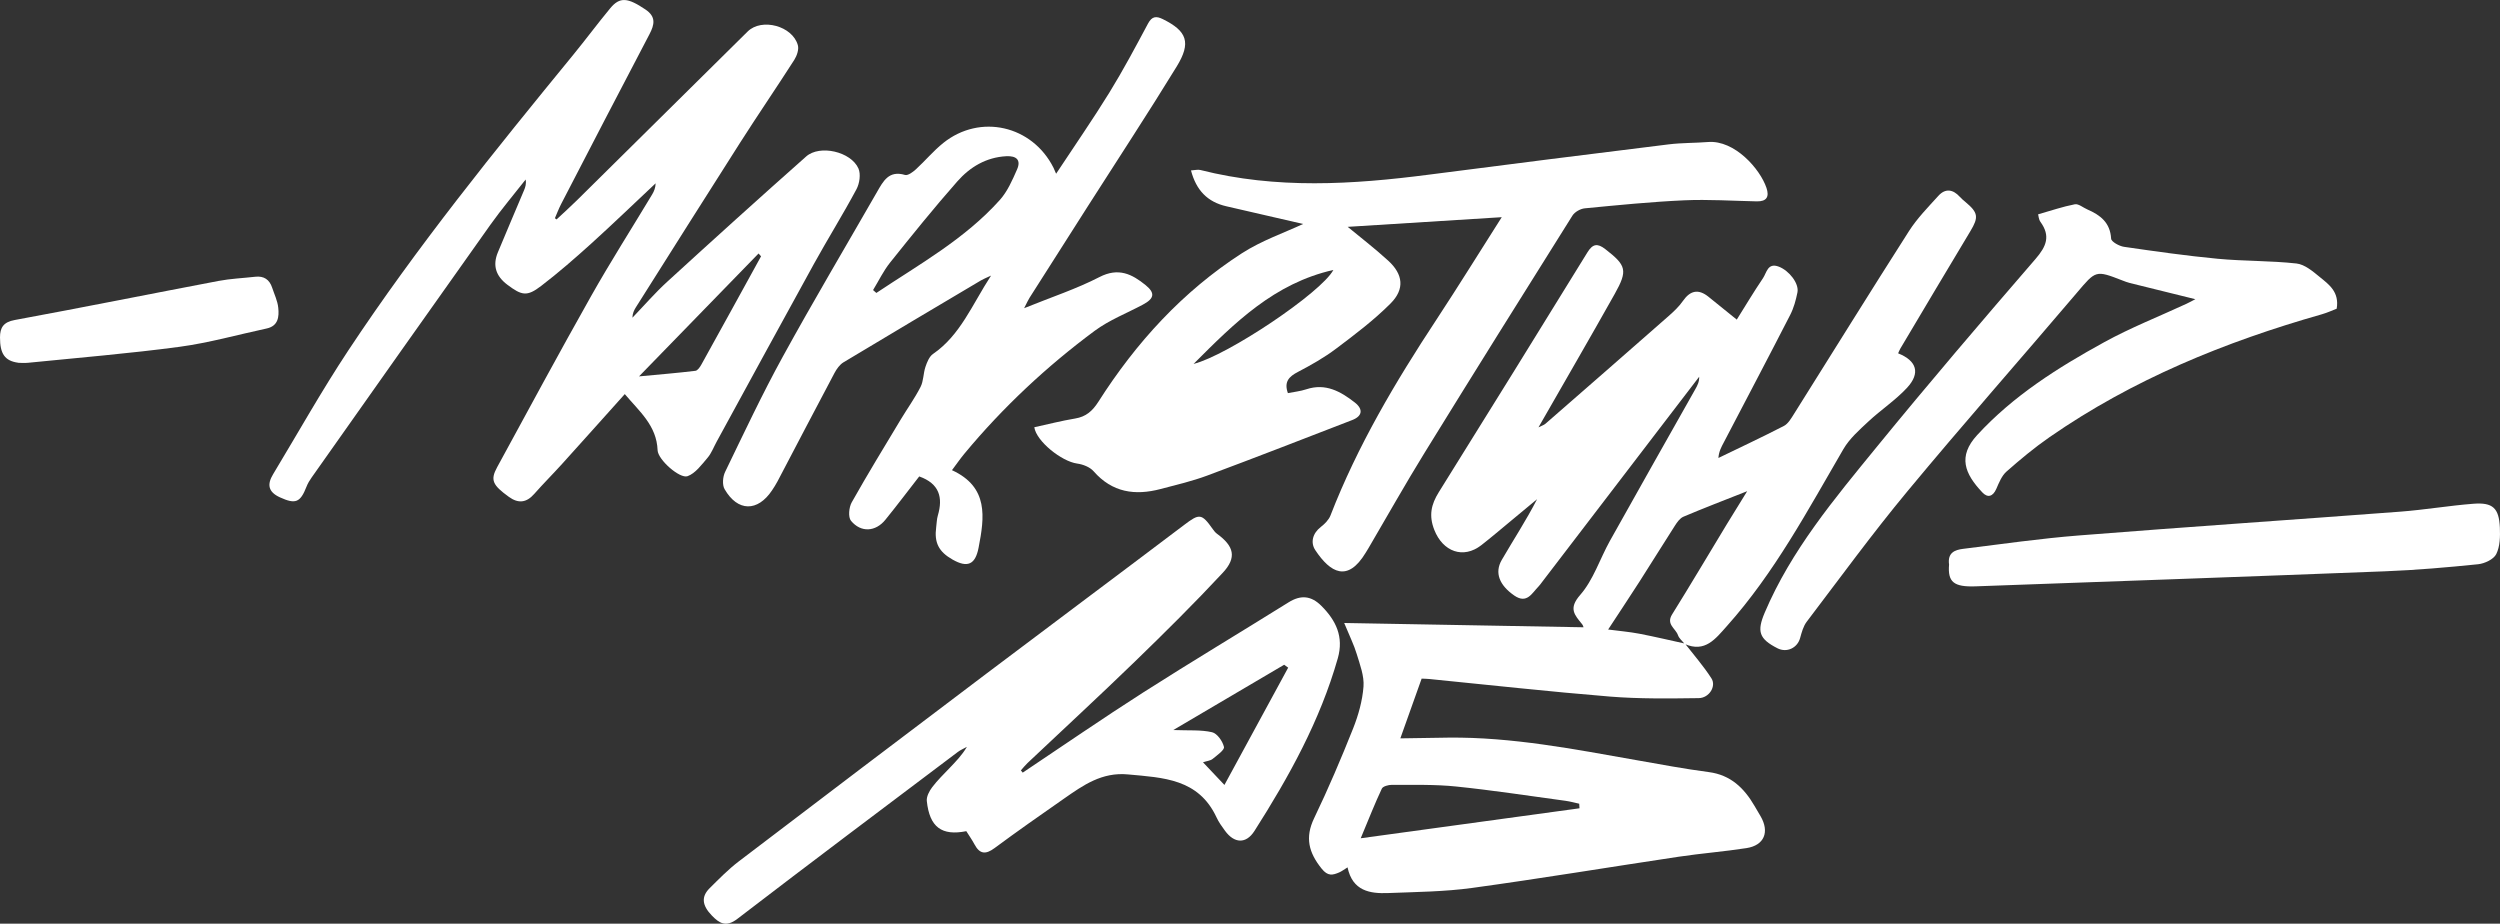 <?xml version="1.0" encoding="UTF-8"?> <svg xmlns="http://www.w3.org/2000/svg" width="747" height="276" viewBox="0 0 747 276" fill="none"><rect x="0" y="0" width="747" height="276" fill="#333333" stroke="none"/><g clip-path="url(#clip0_498_1800)"><path d="M503.466 192.297C506.135 195.743 509.037 199.039 511.38 202.697C512.879 205.039 510.715 208.559 507.571 208.601C498.727 208.718 489.842 208.845 481.041 208.135C463.028 206.672 445.057 204.668 427.075 202.888C426.431 202.824 425.788 202.813 424.785 202.771C422.727 208.538 420.68 214.283 418.422 220.623C423.55 220.538 428.183 220.453 432.805 220.4C451.789 220.199 470.33 223.845 488.903 227.121C496.132 228.393 503.35 229.75 510.61 230.704C517.131 231.562 521.141 235.474 524.244 240.796C524.835 241.813 525.447 242.831 526.038 243.849C528.802 248.566 527.188 252.584 521.869 253.411C515.147 254.46 508.341 254.979 501.619 255.986C481.031 259.071 460.495 262.485 439.875 265.315C431.602 266.449 423.181 266.513 414.813 266.842C409.294 267.064 404.134 266.216 402.646 259.167C401.601 259.813 400.926 260.343 400.166 260.672C398.192 261.52 396.768 261.87 394.921 259.57C391.069 254.789 389.856 250.294 392.673 244.453C396.884 235.697 400.704 226.729 404.302 217.686C405.885 213.7 407.099 209.375 407.415 205.135C407.648 201.955 406.35 198.594 405.389 195.414C404.566 192.668 403.258 190.071 401.643 186.149C426.136 186.584 449.563 187.008 473.169 187.432C473.095 187.273 472.99 186.827 472.726 186.499C470.499 183.743 468.579 181.856 472.145 177.785C476.103 173.28 478.034 167.015 481.031 161.63C489.483 146.492 498.031 131.407 506.547 116.312C507.17 115.22 507.761 114.107 507.718 112.57C503.708 117.806 499.688 123.043 495.678 128.29C484.028 143.513 472.388 158.736 460.738 173.958C460.421 174.372 460.126 174.817 459.757 175.188C457.741 177.223 456.264 180.573 452.444 177.933C448.033 174.87 446.492 171.149 448.729 167.301C452.201 161.312 456.01 155.513 459.282 149.153C456.675 151.315 454.069 153.488 451.452 155.651C448.518 158.078 445.627 160.548 442.63 162.891C437.216 167.11 431.127 164.842 428.574 158.343C426.885 154.05 427.624 150.732 429.924 147.043C444.803 123.213 459.588 99.319 474.33 75.393C475.913 72.828 477.337 72.637 479.648 74.428C485.959 79.326 486.444 80.757 482.466 87.849C475.079 101.015 467.492 114.064 459.693 127.697C460.664 127.198 461.329 127.008 461.793 126.605C474.055 115.919 486.318 105.223 498.538 94.474C500.11 93.096 501.682 91.623 502.864 89.916C505.048 86.789 507.465 86.269 510.441 88.633C513.227 90.849 515.981 93.096 518.946 95.502C521.352 91.665 523.948 87.308 526.787 83.11C527.874 81.499 528.169 78.403 531.504 79.675C534.606 80.863 537.614 84.711 537.076 87.372C536.611 89.672 535.978 92.025 534.912 94.093C528.38 106.824 521.711 119.481 515.084 132.16C514.377 133.517 513.607 134.831 513.459 136.845C519.991 133.676 526.576 130.601 533.024 127.273C534.29 126.615 535.187 125.047 536.01 123.743C547.47 105.509 558.804 87.202 570.401 69.054C572.849 65.227 576.12 61.898 579.191 58.506C581.281 56.206 583.55 56.555 585.597 58.813C586.114 59.386 586.715 59.895 587.317 60.393C591.105 63.562 591.242 64.919 588.773 69.032C581.734 80.714 574.791 92.449 567.816 104.163C567.552 104.608 567.383 105.096 567.161 105.573C572.733 107.799 573.894 111.478 569.81 115.888C566.37 119.598 562.022 122.449 558.297 125.926C555.585 128.46 552.651 131.036 550.815 134.184C540.168 152.449 530.227 171.149 516.013 187.05C512.594 190.877 509.481 195.096 503.381 192.425C502.695 191.545 501.714 190.771 501.376 189.785C500.69 187.782 497.778 186.562 499.614 183.605C505.154 174.711 510.494 165.679 515.928 156.711C517.796 153.637 519.706 150.584 522.059 146.767C515.063 149.534 508.995 151.856 503.022 154.389C501.946 154.845 501.091 156.085 500.416 157.146C496.87 162.647 493.441 168.234 489.905 173.746C486.835 178.527 483.69 183.255 480.514 188.1C483.869 188.545 486.866 188.789 489.81 189.35C494.39 190.23 498.928 191.312 503.487 192.308L503.466 192.297ZM471.955 241.527C471.924 241.071 471.892 240.615 471.871 240.149C470.51 239.852 469.148 239.471 467.766 239.28C456.876 237.806 446.017 236.131 435.095 235.008C428.753 234.35 422.305 234.552 415.91 234.509C414.876 234.509 413.23 234.933 412.892 235.644C410.803 240.075 409.02 244.644 406.582 250.474C429.133 247.389 450.544 244.453 471.955 241.517V241.527Z" fill="white"></path><path d="M166.299 65.567C168.357 63.638 170.457 61.762 172.462 59.779C189.452 42.998 206.41 26.196 223.4 9.415C227.589 5.281 236.833 7.74 238.405 13.528C238.754 14.811 238.099 16.677 237.329 17.896C232.021 26.186 226.46 34.306 221.162 42.606C210.705 58.984 200.363 75.436 189.979 91.857C189.441 92.716 188.998 93.648 188.966 94.931C192.428 91.327 195.709 87.521 199.392 84.161C213.132 71.599 226.935 59.111 240.875 46.762C244.937 43.157 254.277 45.299 256.503 50.345C257.242 52.03 256.841 54.818 255.912 56.546C251.892 64.062 247.365 71.313 243.238 78.786C233.467 96.49 223.822 114.256 214.124 132.002C213.237 133.613 212.583 135.426 211.412 136.793C209.639 138.861 207.792 141.437 205.439 142.285C203.117 143.111 196.596 137.366 196.49 134.535C196.216 127.157 191.056 122.949 186.687 117.755C180.345 124.815 174.161 131.758 167.924 138.649C165.191 141.67 162.31 144.543 159.619 147.596C157.287 150.246 154.871 150.5 152.053 148.465C147.157 144.924 146.45 143.44 148.55 139.592C157.847 122.514 167.07 105.405 176.62 88.475C182.424 78.182 188.787 68.217 194.876 58.083C195.446 57.129 195.868 56.08 195.899 54.776C189.504 60.776 183.194 66.871 176.694 72.754C171.829 77.154 166.88 81.468 161.688 85.444C157.456 88.687 155.905 88.316 151.578 85.062C148.17 82.497 147.136 79.327 148.761 75.405C151.325 69.214 153.974 63.066 156.57 56.885C156.96 55.952 157.298 54.988 157.066 53.642C153.552 58.126 149.848 62.493 146.545 67.136C128.679 92.27 110.908 117.479 93.117 142.677C92.515 143.525 91.956 144.447 91.587 145.412C89.708 150.225 88.252 150.702 83.662 148.613C80.095 146.991 79.768 144.733 81.593 141.712C89.043 129.352 96.114 116.737 104.07 104.716C124.532 73.793 147.843 45.023 171.291 16.369C175.026 11.8 178.551 7.051 182.318 2.493C185.199 -0.995 187.531 -0.751 192.871 2.843C196.068 4.995 195.583 7.327 194.042 10.263C185.188 27.119 176.44 44.027 167.682 60.935C166.964 62.313 166.426 63.776 165.803 65.196C165.972 65.323 166.141 65.451 166.299 65.567ZM227.399 76.581C227.156 76.306 226.903 76.02 226.66 75.744C214.852 87.892 203.033 100.03 190.94 112.465C197.039 111.892 202.431 111.447 207.792 110.8C208.457 110.716 209.164 109.677 209.576 108.924C215.548 98.164 221.468 87.373 227.399 76.592V76.581Z" fill="white"></path><path d="M448.699 64.897C432.912 65.883 417.093 66.879 402.689 67.781C406.15 70.653 410.646 74.088 414.803 77.894C419.257 81.964 419.784 86.364 415.521 90.657C410.561 95.639 404.873 99.933 399.238 104.173C395.693 106.844 391.767 109.07 387.831 111.127C385.151 112.516 383.61 114.063 384.823 117.466C386.586 117.106 388.538 116.915 390.353 116.311C396.073 114.424 400.568 116.957 404.8 120.254C407.406 122.289 407.068 124.346 404.04 125.512C389.625 131.088 375.221 136.696 360.742 142.092C356.215 143.777 351.467 144.89 346.781 146.12C339.141 148.134 332.324 147.169 326.763 140.809C325.655 139.547 323.576 138.742 321.835 138.509C317.202 137.862 309.689 131.883 309.045 127.664C313.087 126.784 317.128 125.735 321.233 125.056C324.483 124.526 326.415 122.83 328.177 120.074C339.458 102.36 353.387 87.085 371.073 75.678C377.014 71.851 383.905 69.487 389.372 66.922C382.597 65.364 374.535 63.477 366.462 61.643C360.816 60.36 357.429 56.873 355.867 50.925C356.996 50.862 357.904 50.597 358.685 50.798C381.341 56.554 404.114 55.145 426.95 52.187C450.83 49.092 474.721 46.081 498.623 43.134C502.506 42.657 506.464 42.742 510.379 42.434C518.314 41.809 525.933 50.502 527.822 56.141C528.709 58.77 527.907 60.222 524.952 60.169C517.723 60.021 510.484 59.533 503.287 59.851C493.357 60.297 483.448 61.293 473.539 62.247C472.231 62.374 470.542 63.318 469.846 64.42C455.041 87.996 440.278 111.593 425.662 135.297C419.869 144.689 414.466 154.304 408.883 163.823C408.62 164.279 408.335 164.724 408.06 165.169C402.657 174.095 397.518 171.148 393.023 164.406C391.535 162.18 392.147 159.403 394.648 157.463C395.809 156.562 397.022 155.364 397.539 154.039C405.623 133.198 416.935 114.138 429.176 95.555C435.803 85.484 442.145 75.222 448.72 64.897H448.699ZM356.637 108.742C366.831 106.187 394.817 87.424 398.415 80.66C380.74 84.668 368.984 96.371 356.637 108.742Z" fill="white"></path><path d="M305.604 230.853C317.581 222.86 329.442 214.665 341.578 206.916C355.94 197.747 370.566 189.001 385.023 179.98C388.727 177.669 391.819 178.008 394.858 181.061C399.216 185.429 401.548 190.284 399.744 196.665C394.436 215.344 385.16 232.082 374.829 248.291C372.307 252.245 368.793 252.033 366.018 248.216C365.089 246.944 364.15 245.651 363.496 244.231C358.114 232.665 347.551 232.368 336.987 231.393C329.231 230.672 323.67 234.626 317.95 238.612C310.965 243.478 303.989 248.365 297.141 253.432C294.492 255.393 292.73 255.213 291.178 252.298C290.45 250.93 289.543 249.658 288.73 248.354C281.386 249.828 277.745 247.146 276.932 239.344C276.795 238.019 277.671 236.365 278.536 235.22C280.119 233.132 282.019 231.298 283.823 229.4C285.617 227.503 287.453 225.658 288.91 223.156C288.002 223.665 287.01 224.079 286.187 224.694C264.195 241.273 242.161 257.8 220.318 274.559C216.92 277.167 214.925 275.874 212.688 273.552C209.744 270.51 209.501 267.902 212.044 265.39C214.841 262.623 217.616 259.771 220.729 257.397C245.338 238.644 270.01 219.955 294.703 201.308C314.373 186.457 334.149 171.732 353.808 156.86C358.378 153.404 359.021 153.351 362.377 158.1C362.736 158.609 363.137 159.118 363.622 159.478C368.74 163.199 369.627 166.57 365.353 171.16C356.869 180.277 348.015 189.043 339.066 197.715C328.514 207.944 317.708 217.898 307.029 227.99C306.311 228.669 305.699 229.453 305.034 230.195C305.213 230.418 305.393 230.641 305.583 230.863L305.604 230.853ZM365.859 234.542C372.36 222.584 378.628 211.04 384.907 199.496C384.506 199.209 384.105 198.913 383.704 198.626C372.919 204.976 362.134 211.326 350.579 218.132C355.244 218.323 358.831 218.015 362.166 218.789C363.686 219.139 365.332 221.482 365.722 223.188C365.933 224.089 363.643 225.69 362.324 226.771C361.67 227.301 360.646 227.376 359.454 227.768C361.512 229.941 363.38 231.913 365.859 234.542Z" fill="white"></path><path d="M284.457 140.492C295.474 145.549 294.155 154.591 292.403 163.644C291.422 168.764 289.048 169.718 284.616 167.195C280.479 164.842 279.118 162.149 279.73 157.538C279.888 156.361 279.898 155.142 280.226 154.029C281.808 148.655 280.711 144.51 274.664 142.358C271.435 146.503 268.069 150.966 264.555 155.301C261.632 158.916 257.242 159.213 254.277 155.609C253.38 154.517 253.665 151.57 254.498 150.096C259.194 141.743 264.196 133.57 269.135 125.354C271.098 122.089 273.345 118.983 275.065 115.602C275.973 113.831 275.867 111.563 276.522 109.623C276.997 108.224 277.661 106.538 278.78 105.764C286.958 100.146 290.43 91.114 296.128 82.347C294.524 83.1 293.796 83.376 293.142 83.768C279.424 91.909 265.695 100.04 252.029 108.266C250.91 108.944 250.003 110.227 249.359 111.425C243.629 122.206 237.994 133.04 232.317 143.842C231.831 144.764 231.261 145.655 230.681 146.524C226.365 152.98 220.413 152.927 216.509 146.163C215.77 144.881 215.96 142.464 216.657 141.022C222.26 129.457 227.726 117.796 233.91 106.549C243.006 89.99 252.652 73.739 262.054 57.361C263.911 54.128 265.589 50.831 270.412 52.273C271.266 52.527 272.754 51.425 273.651 50.609C276.458 48.043 278.907 45.075 281.861 42.711C292.868 33.902 308.422 37.474 314.785 50.121C314.954 50.46 315.092 50.821 315.566 51.913C321.18 43.4 326.552 35.662 331.49 27.648C335.616 20.948 339.32 13.983 343.035 7.029C344.217 4.814 345.515 4.761 347.467 5.725C354.674 9.287 355.994 12.701 351.604 19.867C343.024 33.86 334.012 47.577 325.19 61.4C319.334 70.58 313.477 79.771 307.631 88.973C307.23 89.598 306.934 90.298 306.006 92.089C314.226 88.761 321.655 86.323 328.525 82.782C334.202 79.856 338.244 81.891 342.338 85.22C345.219 87.573 344.903 89.206 341.505 91.019C336.672 93.605 331.427 95.63 327.069 98.863C312.707 109.517 299.674 121.697 288.214 135.499C286.979 136.983 285.882 138.573 284.436 140.503L284.457 140.492ZM260.872 86.672C261.199 86.959 261.526 87.245 261.853 87.531C274.675 78.976 288.277 71.439 298.745 59.757C301.025 57.213 302.502 53.81 303.906 50.609C305.14 47.778 303.684 46.527 300.687 46.676C294.651 46.994 289.807 49.93 286.03 54.224C279.096 62.089 272.512 70.262 265.958 78.457C263.964 80.948 262.55 83.927 260.872 86.672Z" fill="white"></path><path d="M656.004 89.408C649.219 87.733 642.803 86.153 636.397 84.563C635.638 84.373 634.899 84.086 634.171 83.8C626.119 80.673 626.256 80.789 620.547 87.51C603.716 107.312 586.515 126.807 569.926 146.811C559.458 159.425 549.781 172.708 539.851 185.768C538.817 187.125 538.342 188.97 537.867 190.666C537.044 193.623 533.889 195.118 531.114 193.708C525.605 190.899 524.909 188.683 527.294 183.065C535.229 164.387 548.114 149.058 560.714 133.613C576.237 114.595 592.182 95.927 608.232 77.355C611.483 73.591 612.738 70.517 609.689 66.298C609.151 65.556 609.108 64.443 608.992 64.04C612.907 62.927 616.379 61.729 619.956 61.04C621.064 60.828 622.436 62.037 623.692 62.577C627.565 64.252 630.52 66.489 630.805 71.312C630.857 72.235 633.232 73.549 634.656 73.751C643.974 75.107 653.303 76.433 662.673 77.323C670.493 78.054 678.397 77.874 686.195 78.733C688.654 79.008 691.092 81.086 693.171 82.793C695.893 85.019 699.038 87.213 698.204 92.238C697.075 92.673 695.45 93.425 693.751 93.913C664.847 102.139 637.284 113.365 612.432 130.602C607.916 133.729 603.663 137.27 599.537 140.906C598.112 142.168 597.3 144.235 596.498 146.069C595.485 148.39 593.923 148.835 592.33 147.139C587.043 141.553 584.922 136.38 590.768 130.009C601.616 118.21 614.912 109.846 628.705 102.266C636.608 97.92 645.061 94.591 653.26 90.796C654.136 90.394 654.981 89.917 655.994 89.387L656.004 89.408Z" fill="white"></path><path d="M582.38 168.689C581.884 165.117 584.132 164.301 586.58 163.993C598.135 162.573 609.669 160.898 621.266 159.986C653.241 157.452 685.236 155.301 717.211 152.884C724.513 152.332 731.763 151.081 739.055 150.52C744.848 150.074 746.695 151.802 746.959 157.622C747.075 160.283 747.011 163.293 745.882 165.562C745.101 167.131 742.411 168.392 740.458 168.594C731.225 169.537 721.959 170.343 712.684 170.703C671.908 172.293 631.133 173.725 590.347 175.198C583.72 175.442 581.958 173.884 582.38 168.7V168.689Z" fill="white"></path><path d="M5.403 108.381C1.425 107.83 0 105.699 0 100.823C0 97.907 1.013 96.233 4.411 95.618C24.746 91.876 45.017 87.794 65.331 83.936C68.919 83.257 72.602 83.109 76.243 82.695C78.839 82.398 80.527 83.512 81.329 85.982C81.983 87.964 82.944 89.925 83.144 91.96C83.419 94.632 83.165 97.398 79.683 98.151C70.998 100.017 62.387 102.455 53.607 103.632C38.58 105.646 23.448 106.876 8.358 108.402C7.197 108.519 6.004 108.402 5.403 108.402V108.381Z" fill="white"></path></g><defs><clipPath id="clip0_498_1800"><rect width="747" height="276" fill="white"></rect></clipPath></defs></svg> 